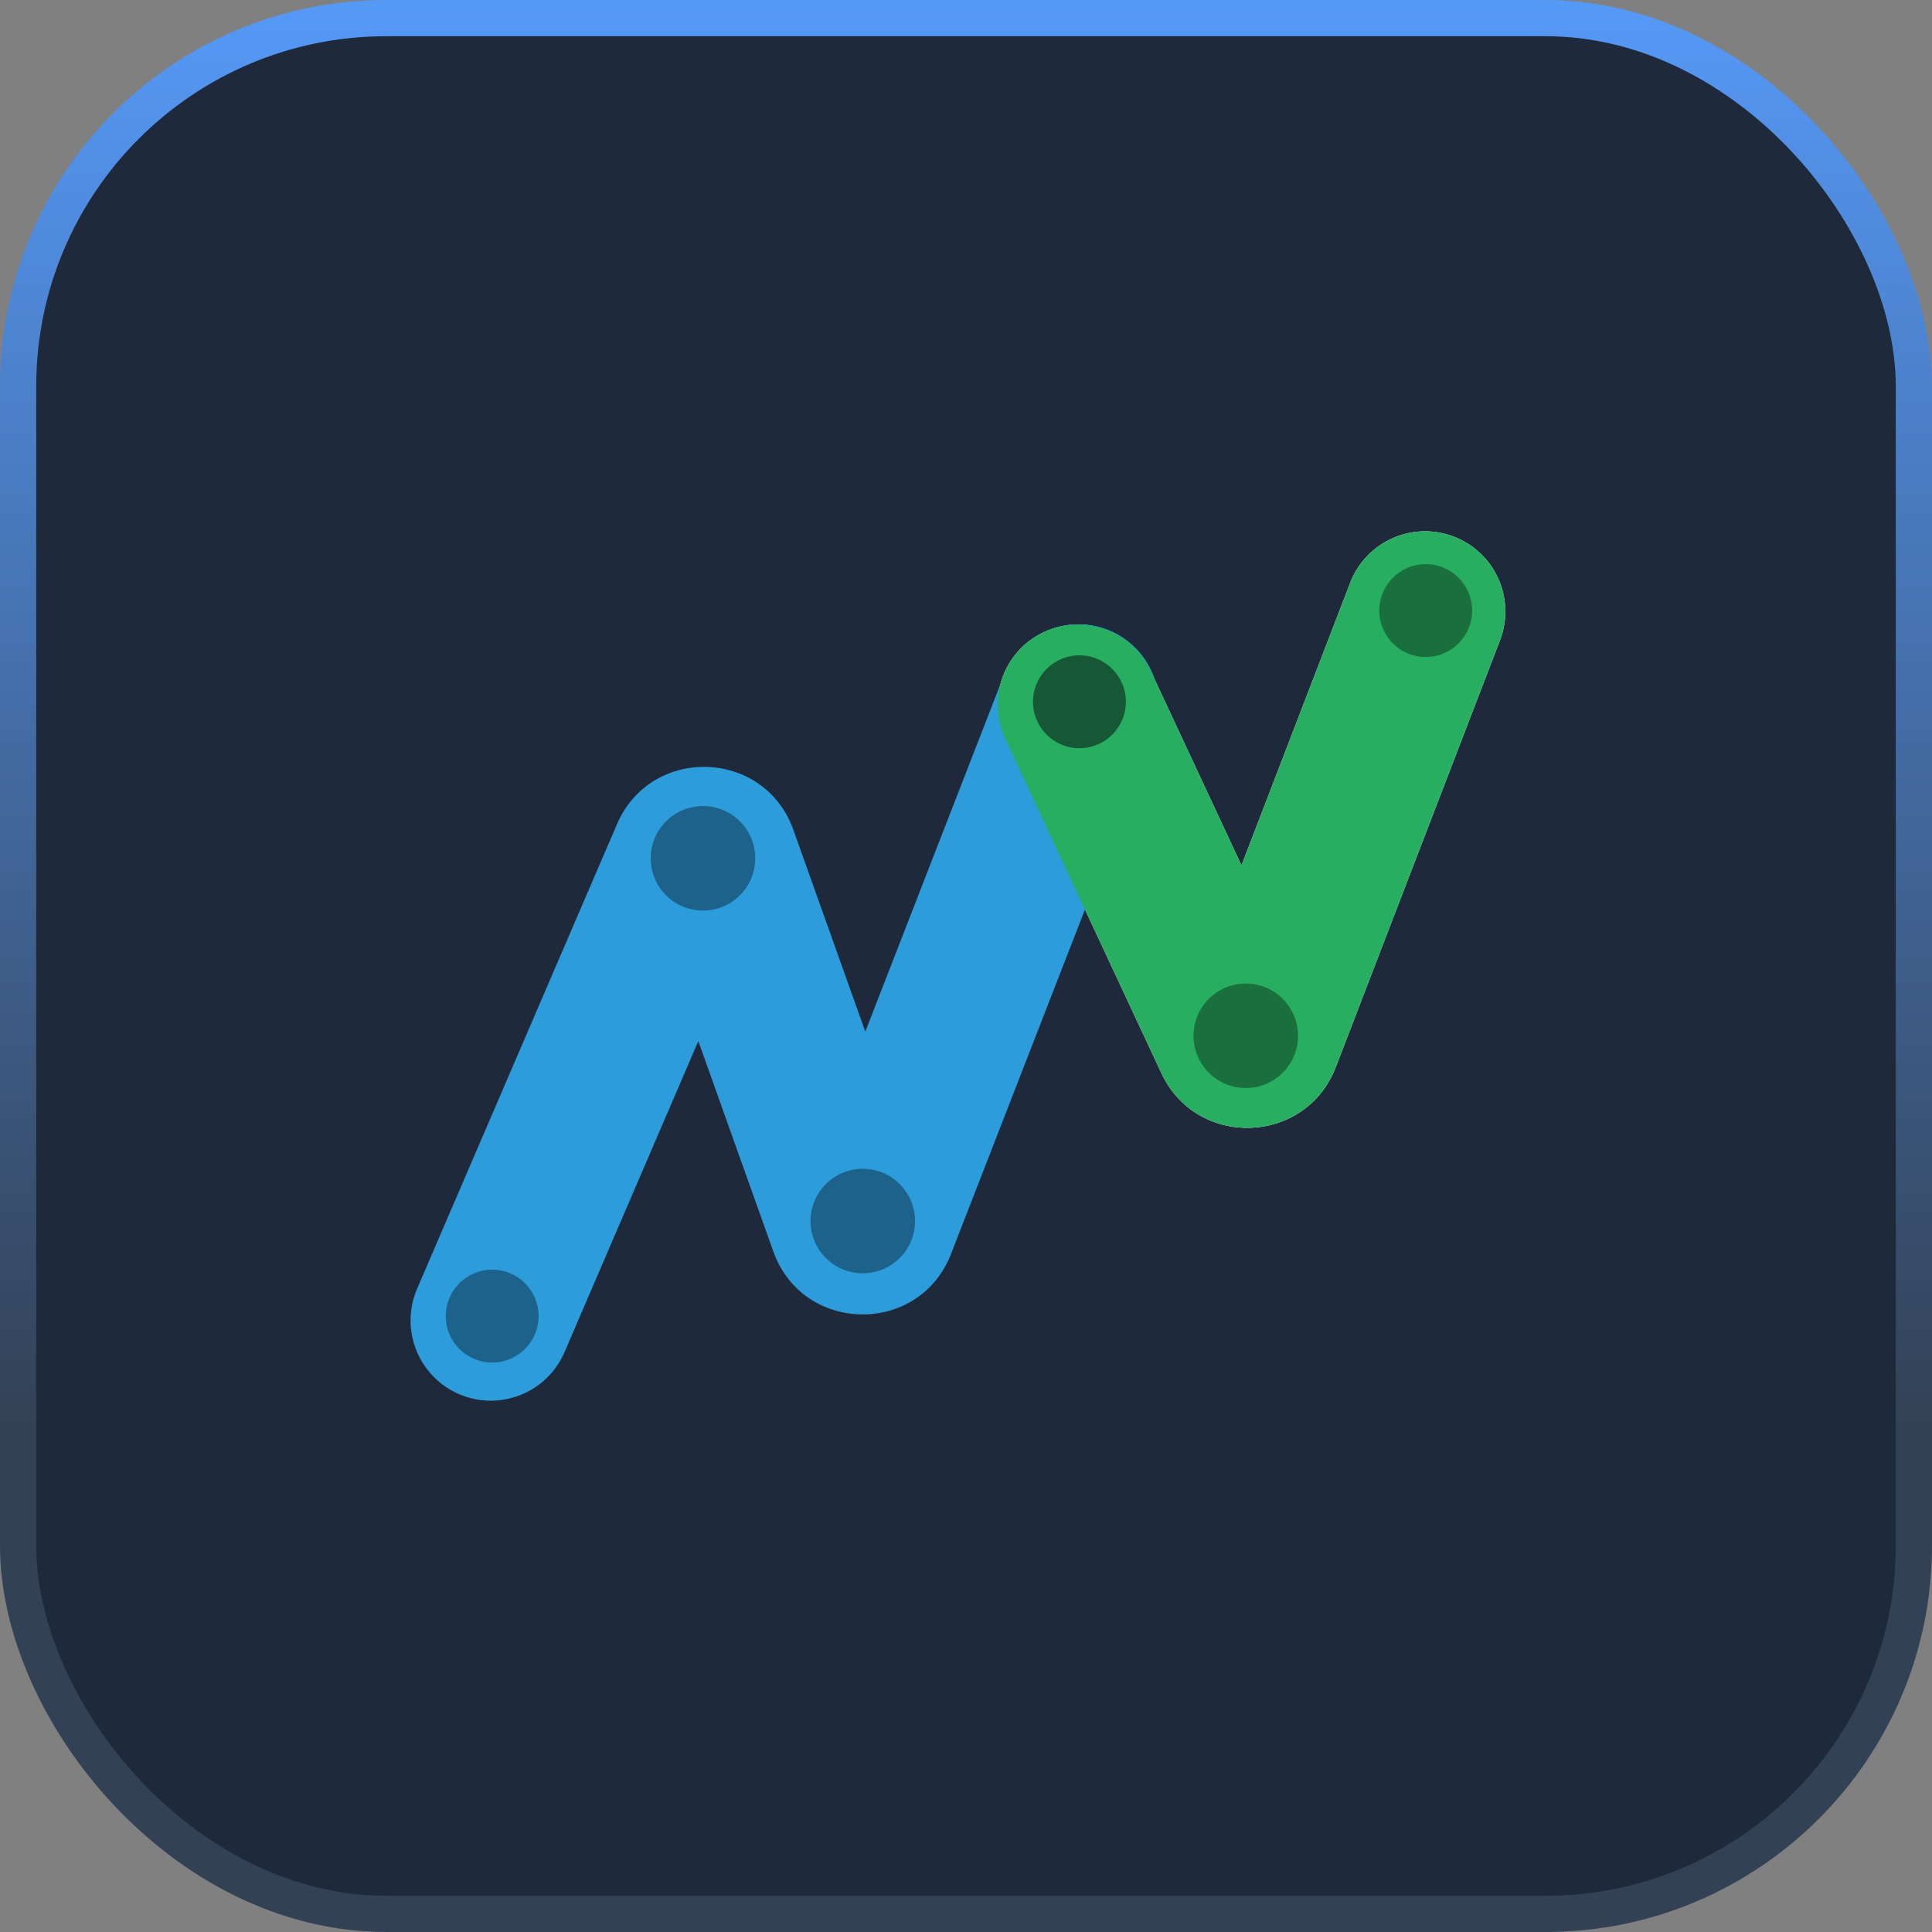 <svg width="80" height="80" viewBox="0 0 80 80" fill="none" xmlns="http://www.w3.org/2000/svg">
<rect x="0" y="0" width="80" height="80" fill="#808080" stroke="none"/>
<rect x="0.75" y="0.75" width="78.5" height="78.5" rx="15.25" fill="#1E293B" stroke="url(#paint0_linear_35_454)" stroke-width="1.5"/>
<path fill-rule="evenodd" clip-rule="evenodd" d="M60.203 22.222C61.916 22.881 62.77 24.804 62.111 26.516L55.313 44.186C54.069 47.418 49.555 47.575 48.09 44.437L41.625 30.587C40.849 28.924 41.568 26.947 43.23 26.171C44.893 25.395 46.87 26.113 47.646 27.776L51.407 35.833L55.909 24.13C56.568 22.418 58.49 21.564 60.203 22.222Z" fill="white"/>
<path fill-rule="evenodd" clip-rule="evenodd" d="M45.865 26.077C47.575 26.742 48.422 28.668 47.758 30.378L39.38 51.924C38.062 55.313 33.243 55.245 32.022 51.82L28.916 43.11L23.375 55.99C22.65 57.675 20.696 58.454 19.01 57.729C17.325 57.003 16.546 55.049 17.271 53.364L25.547 34.13C26.957 30.852 31.654 31.002 32.852 34.363L35.83 42.717L41.565 27.97C42.23 26.26 44.155 25.413 45.865 26.077Z" fill="#2D9CDB"/>
<g style="mix-blend-mode:darken">
<path fill-rule="evenodd" clip-rule="evenodd" d="M60.203 22.222C61.916 22.881 62.77 24.804 62.111 26.516L55.313 44.186C54.069 47.418 49.555 47.575 48.09 44.437L41.625 30.587C40.849 28.924 41.568 26.947 43.23 26.171C44.893 25.395 46.87 26.113 47.646 27.776L51.407 35.833L55.909 24.13C56.568 22.418 58.49 21.564 60.203 22.222Z" fill="#27AE60"/>
</g>
<ellipse cx="20.38" cy="54.497" rx="1.923" ry="1.923" fill="#1C628A"/>
<ellipse cx="29.109" cy="35.541" rx="2.164" ry="2.164" fill="#1C628A"/>
<ellipse cx="35.726" cy="50.561" rx="2.164" ry="2.164" fill="#1C628A"/>
<ellipse cx="44.697" cy="29.059" rx="1.923" ry="1.923" fill="#165836"/>
<ellipse cx="51.585" cy="42.89" rx="2.164" ry="2.164" fill="#19703D"/>
<ellipse cx="59.036" cy="25.283" rx="1.923" ry="1.923" fill="#19703D"/>
<defs>
<linearGradient id="paint0_linear_35_454" x1="10.375" y1="0" x2="10.375" y2="59.25" gradientUnits="userSpaceOnUse">
<stop stop-color="#5599F7"/>
<stop offset="1" stop-color="#334155"/>
</linearGradient>
</defs>
</svg>
